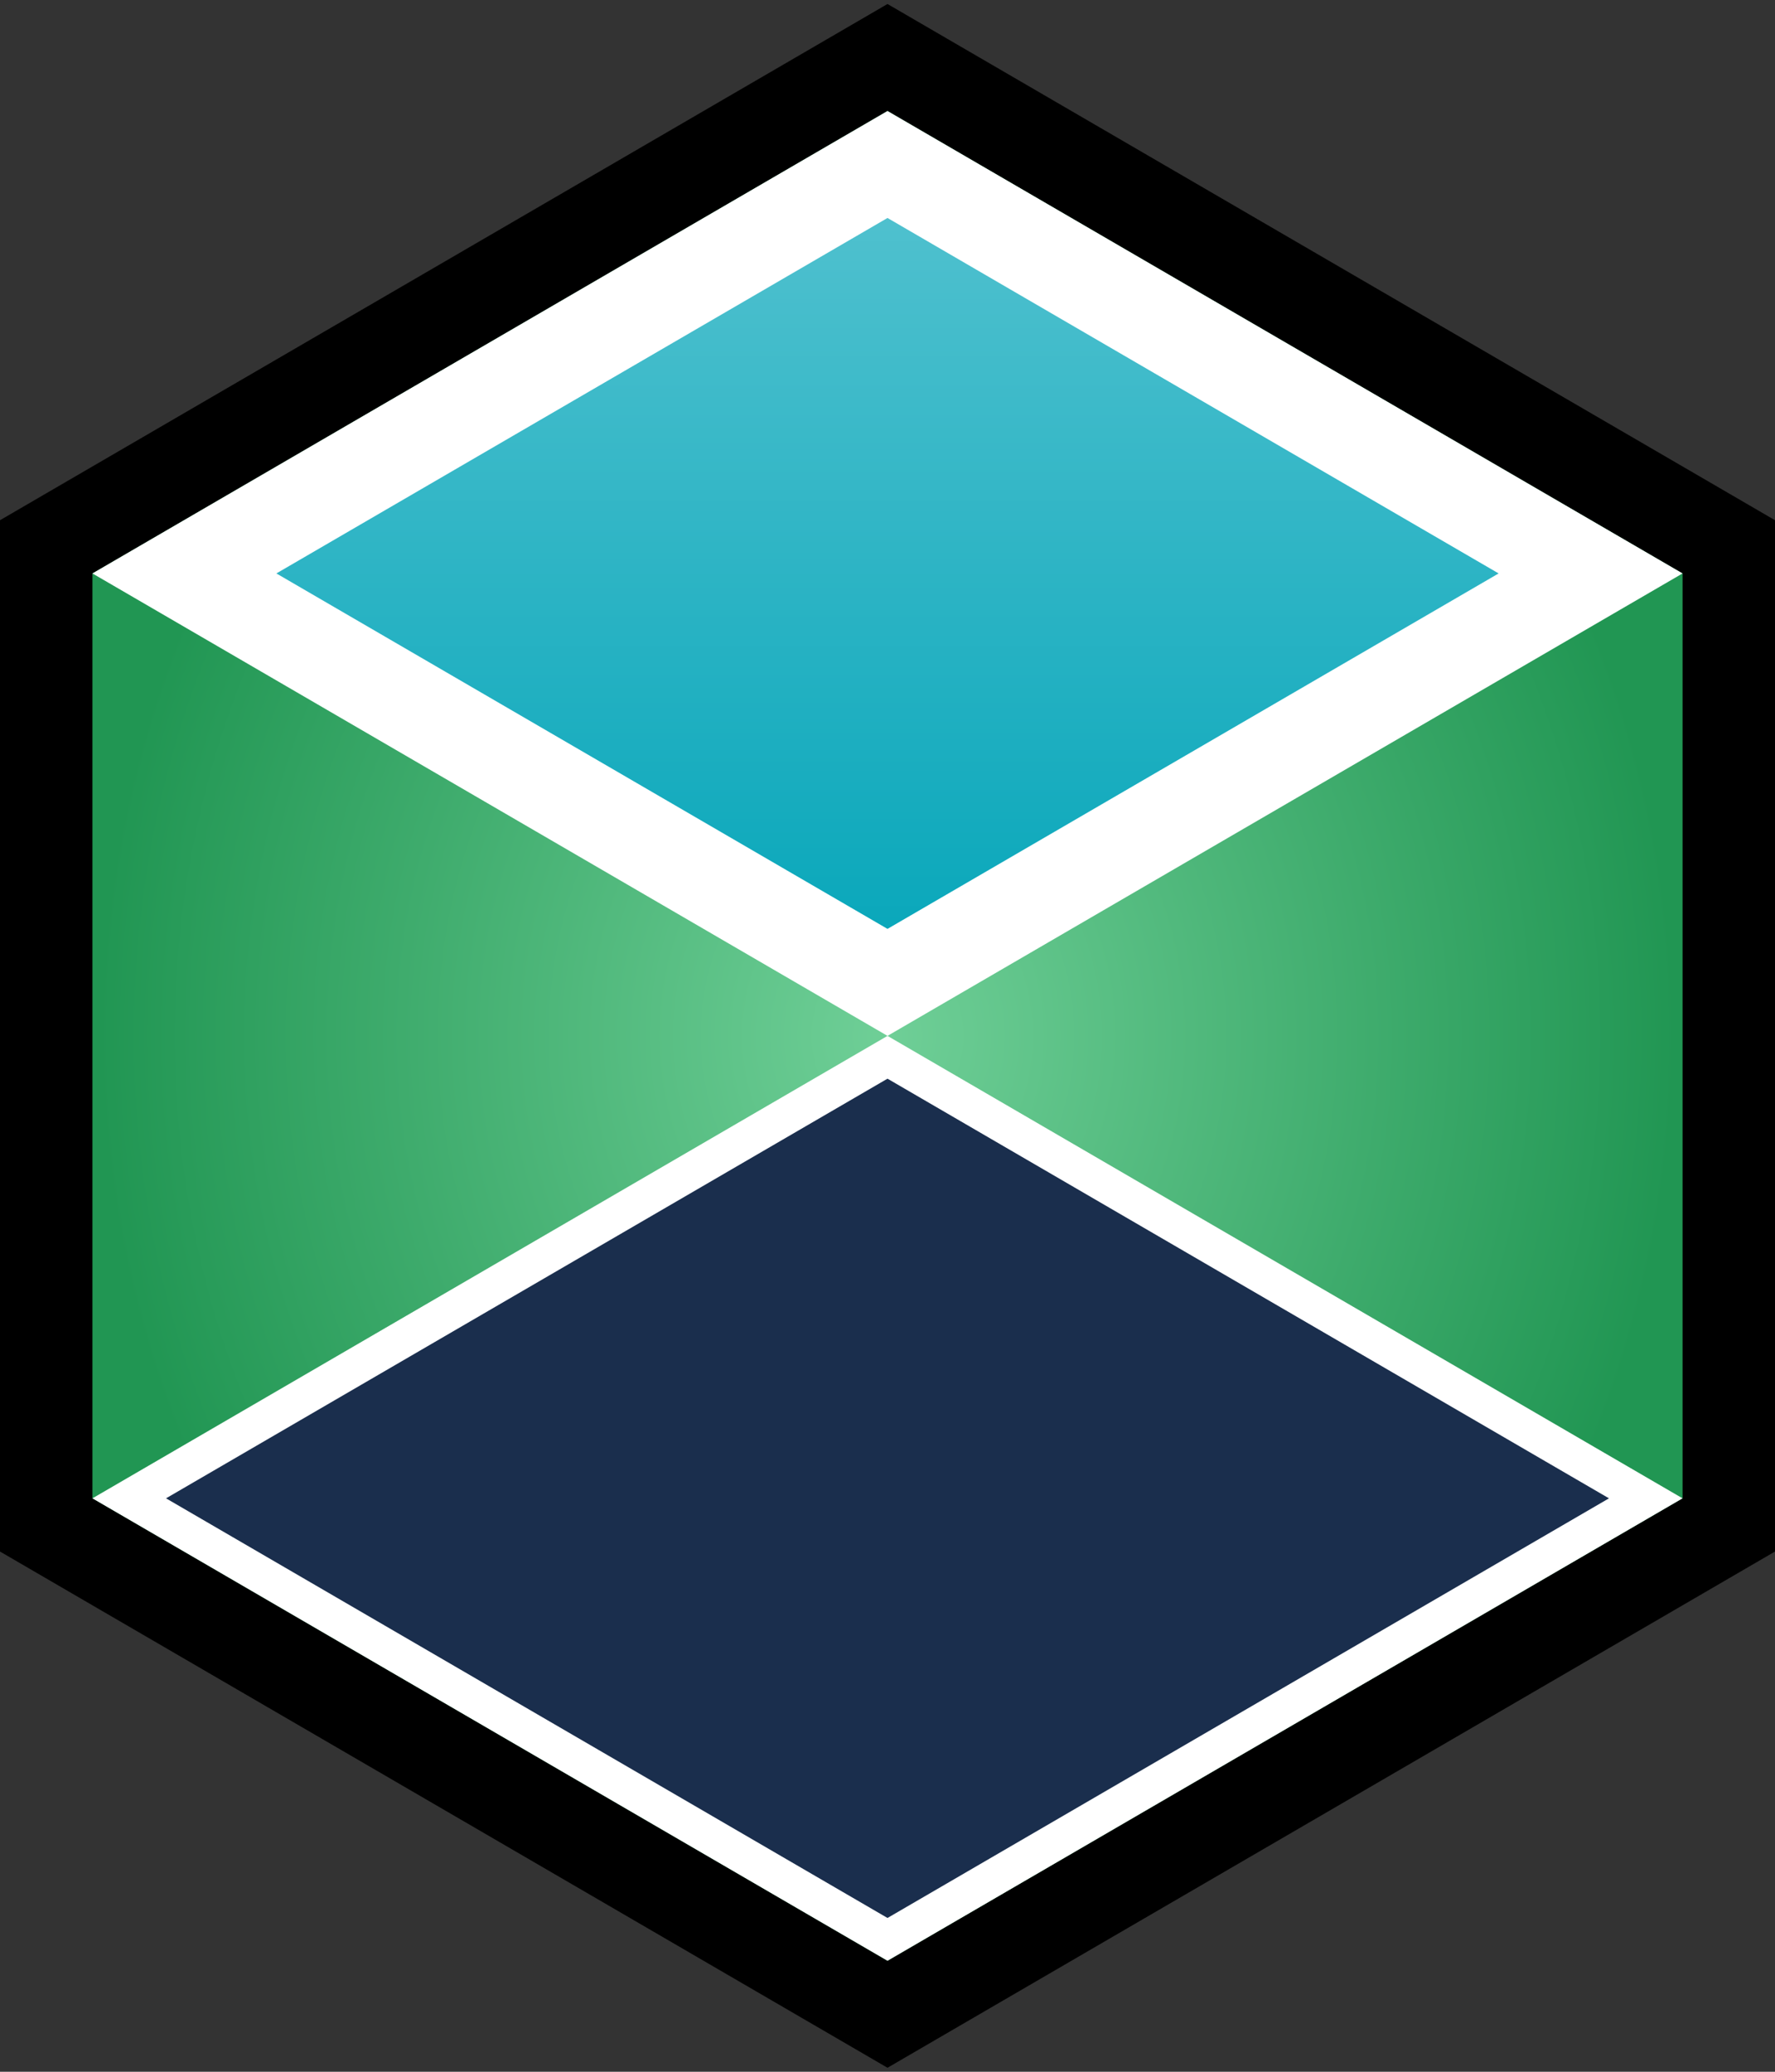 <svg width="96" height="112" viewBox="0 0 96 112" fill="none" xmlns="http://www.w3.org/2000/svg">
<rect x="0" y="0" width="96" height="112" fill="#333333" stroke="none"/>
<path d="M49.257 3.839L48 3.108L46.743 3.839L3.743 28.839L2.5 29.562V31V81V82.438L3.743 83.161L46.743 108.161L48 108.892L49.257 108.161L92.257 83.161L93.5 82.438V81V31V29.562L92.257 28.839L49.257 3.839Z" fill="url(#paint0_radial_804_324)" stroke="black" stroke-width="5"/>
<path d="M6.99 81L48 57.157L89.01 81L48 104.843L6.99 81Z" fill="#1A2E4D" stroke="white" stroke-width="2"/>
<path d="M9.974 31L48 8.892L86.026 31L48 53.108L9.974 31Z" fill="url(#paint1_linear_804_324)" stroke="white" stroke-width="5"/>
<defs>
<radialGradient id="paint0_radial_804_324" cx="0" cy="0" r="1" gradientUnits="userSpaceOnUse" gradientTransform="translate(48 56) rotate(90) scale(50 43)">
<stop stop-color="#6FCF97"/>
<stop offset="1" stop-color="#219653"/>
</radialGradient>
<linearGradient id="paint1_linear_804_324" x1="48" y1="6" x2="48" y2="56" gradientUnits="userSpaceOnUse">
<stop stop-color="#59C4D1"/>
<stop offset="1" stop-color="#00A4B8"/>
</linearGradient>
</defs>
</svg>
